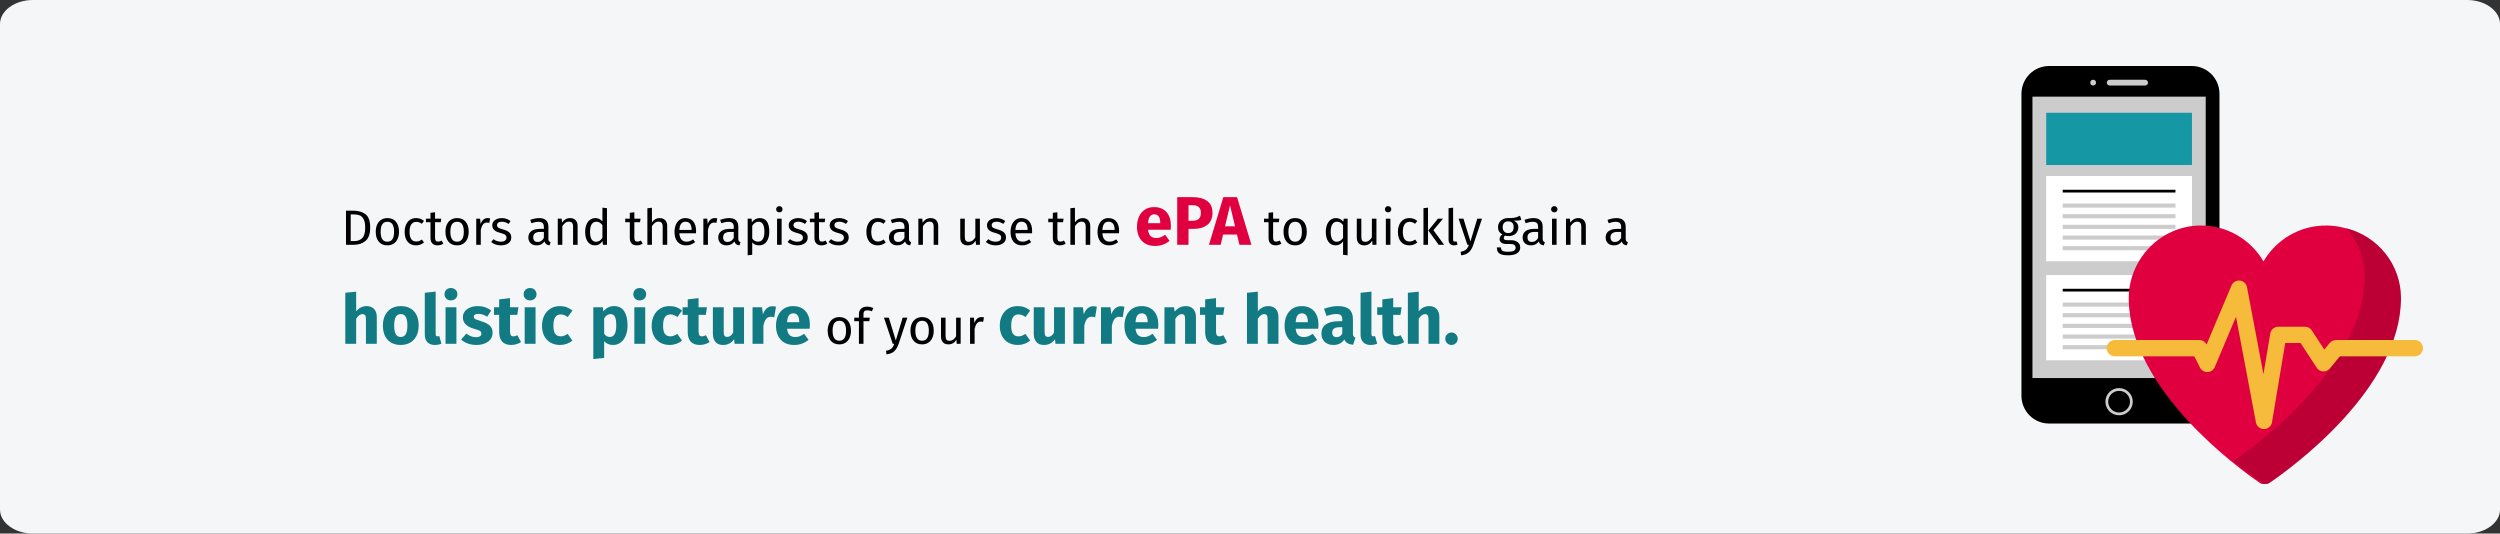 <?xml version="1.0" encoding="UTF-8"?>
<svg xmlns="http://www.w3.org/2000/svg" xmlns:xlink="http://www.w3.org/1999/xlink" width="909px" height="194px" viewBox="0 0 909 194" version="1.1">
  <rect x="0" y="0" width="909" height="194" fill="#333333" stroke="none"/>
  <title>ePa-definition-en</title>
  <g id="Page-1" stroke="none" stroke-width="1" fill="none" fill-rule="evenodd">
    <g id="vorlage" transform="translate(1, -17534)" fill-rule="nonzero">
      <g id="ePa-definition-en" transform="translate(-1, 17534)">
        <path d="M11.974,0 L897.026,0 C903.612,0 909,3.924 909,8.719 L909,185.281 C909,190.076 903.612,194 897.026,194 L11.974,194 C5.388,194 0,190.076 0,185.281 L0,8.719 C0,3.924 5.388,0 11.974,0 Z" id="path-1" fill="#F5F6F7"></path>
        <g id="tv" transform="translate(735, 24)">
          <path d="M61.967,130 L10.033,130 C4.499,129.986 0.013,125.487 0,119.937 L0,10.063 C0.013,4.513 4.499,0.014 10.033,0 L61.967,0 C67.501,0.014 71.987,4.513 72,10.063 L72,119.937 C71.983,125.487 67.504,129.983 61.967,130 Z" id="Path" fill="#000000"></path>
          <g id="Group" transform="translate(4, 5)" fill="#CCCCCC">
            <rect id="Rectangle" x="0" y="6.14" width="63" height="102.316"></rect>
            <path d="M40.949,2.094 L28.073,2.094 C27.493,2.09 27.024,1.625 27.021,1.049 L27.021,1.049 C27.024,0.472 27.493,0.007 28.073,0.003 L40.973,0.003 C41.553,0.007 42.021,0.472 42.025,1.049 L42.025,1.049 C42.021,1.629 41.55,2.097 40.966,2.094 C40.962,2.094 40.956,2.094 40.949,2.094 Z" id="Path"></path>
            <ellipse id="Oval" cx="22.065" cy="1.045" rx="1.052" ry="1.045"></ellipse>
            <path d="M31.502,122 C28.752,122 26.522,119.785 26.522,117.054 C26.522,114.323 28.752,112.107 31.502,112.107 C34.251,112.107 36.482,114.323 36.482,117.054 L36.482,117.054 C36.478,119.785 34.251,121.997 31.502,122 Z M31.502,113.119 C29.312,113.119 27.54,114.879 27.54,117.054 C27.54,119.228 29.312,120.988 31.502,120.988 C33.691,120.988 35.463,119.228 35.463,117.054 L35.463,117.054 C35.463,114.882 33.691,113.122 31.502,113.119 Z" id="Shape"></path>
          </g>
          <rect id="Rectangle" fill="#FFFFFF" x="9" y="76" width="53" height="31"></rect>
          <rect id="Rectangle" fill="#000000" x="15" y="81" width="41" height="1"></rect>
          <g id="Group" transform="translate(15, 86)" fill="#CCCCCC">
            <rect id="Rectangle" x="0" y="0" width="41" height="1.503"></rect>
            <rect id="Rectangle" x="0" y="3.865" width="41" height="1.503"></rect>
            <rect id="Rectangle" x="0" y="7.74" width="41" height="1.503"></rect>
            <rect id="Rectangle" x="0" y="11.618" width="41" height="1.503"></rect>
            <rect id="Rectangle" x="0" y="15.497" width="41" height="1.503"></rect>
          </g>
          <rect id="Rectangle" fill="#FFFFFF" x="9" y="40" width="53" height="31"></rect>
          <rect id="Rectangle" fill="#000000" x="15" y="45" width="41" height="1"></rect>
          <g id="Group" transform="translate(15, 50)" fill="#CCCCCC">
            <rect id="Rectangle" x="0" y="0" width="41" height="1.502"></rect>
            <rect id="Rectangle" x="0" y="3.869" width="41" height="1.502"></rect>
            <rect id="Rectangle" x="0" y="7.734" width="41" height="1.502"></rect>
            <rect id="Rectangle" x="0" y="11.633" width="41" height="1.502"></rect>
            <rect id="Rectangle" x="0" y="15.498" width="41" height="1.502"></rect>
          </g>
          <rect id="Rectangle" fill="#1598A4" x="9" y="17" width="53" height="19"></rect>
        </g>
        <g id="health-2" transform="translate(766, 82)">
          <path d="M105.992,27.189 C106.339,12.559 94.689,0.161 80.015,0.002 C70.191,-0.105 61.598,5.169 57,13.048 C52.401,5.169 43.809,-0.106 33.985,0.002 C19.311,0.161 7.661,12.559 8.008,27.189 C8.782,59.882 47.988,88.317 55.693,93.595 C56.481,94.135 57.519,94.135 58.307,93.595 C66.012,88.317 105.218,59.882 105.992,27.189 L105.992,27.189 Z" id="Path" fill="#E0003F"></path>
          <path d="M107,26.369 C107,59.39 66.997,88.271 59.188,93.595 C58.397,94.133 57.356,94.136 56.565,93.597 C54.641,92.286 50.758,89.541 46,85.655 C53.843,80.305 93.791,51.441 93.791,18.44 C93.791,11.737 91.254,5.622 87.076,1 C98.523,3.845 107,14.12 107,26.369 L107,26.369 Z" id="Path" fill="#BC0035"></path>
          <path d="M57.174,74 C55.747,74 54.522,72.987 54.257,71.587 L47.008,33.18 L39.295,51.463 C38.845,52.528 37.817,53.235 36.66,53.274 C35.501,53.313 34.428,52.677 33.908,51.645 L31.846,47.558 L2.968,47.558 C1.329,47.558 0,46.232 0,44.597 C0,42.961 1.329,41.636 2.968,41.636 L33.675,41.636 C34.791,41.636 35.812,42.26 36.319,43.251 L45.364,21.813 C45.872,20.608 47.112,19.878 48.413,20.017 C49.716,20.155 50.774,21.128 51.017,22.413 L56.993,54.084 L59.467,39.265 C59.704,37.837 60.942,36.79 62.394,36.79 L72.081,36.79 C73.085,36.79 74.021,37.296 74.568,38.134 L79.117,45.098 L81.078,42.717 C81.643,42.033 82.484,41.636 83.372,41.636 L112.033,41.636 C113.672,41.636 115,42.962 115,44.597 C115,46.232 113.672,47.558 112.033,47.558 L84.775,47.558 L81.134,51.976 C80.534,52.704 79.62,53.104 78.677,53.053 C77.732,53.001 76.87,52.503 76.354,51.713 L70.473,42.711 L64.909,42.711 L60.102,71.525 C59.866,72.941 58.645,73.984 57.206,73.999 C57.195,73.999 57.184,74 57.174,74 L57.174,74 Z" id="Path" fill="#F7BB3C"></path>
        </g>
        <g id="Doctors-and-therapis" transform="translate(125.55, 71.675)">
          <path d="M2.842,4.923 C4.714,4.923 6.217,5.358 7.351,6.228 C8.485,7.098 9.052,8.709 9.052,11.061 C9.052,13.353 8.485,14.97 7.351,15.912 C6.217,16.854 4.84,17.325 3.22,17.325 L0.25,17.325 L0.25,4.923 L2.842,4.923 Z M1.96,6.291 L1.96,15.975 L3.346,15.975 C4.498,15.975 5.434,15.621 6.154,14.913 C6.874,14.205 7.234,12.921 7.234,11.061 C7.234,9.753 7.048,8.748 6.676,8.046 C6.304,7.344 5.83,6.876 5.254,6.642 C4.678,6.408 4,6.291 3.22,6.291 L1.96,6.291 Z" id="Shape" fill="#000000"></path>
          <path d="M15.316,7.623 C16.648,7.623 17.683,8.067 18.421,8.955 C19.159,9.843 19.528,11.049 19.528,12.573 C19.528,13.557 19.36,14.424 19.024,15.174 C18.688,15.924 18.202,16.506 17.566,16.92 C16.93,17.334 16.174,17.541 15.298,17.541 C13.966,17.541 12.928,17.097 12.184,16.209 C11.44,15.321 11.068,14.115 11.068,12.591 C11.068,11.607 11.236,10.74 11.572,9.99 C11.908,9.24 12.394,8.658 13.03,8.244 C13.666,7.83 14.428,7.623 15.316,7.623 Z M15.316,8.955 C13.672,8.955 12.85,10.167 12.85,12.591 C12.85,15.003 13.666,16.209 15.298,16.209 C16.93,16.209 17.746,14.997 17.746,12.573 C17.746,10.161 16.936,8.955 15.316,8.955 Z" id="Shape" fill="#000000"></path>
          <path d="M25.72,7.623 C26.284,7.623 26.8,7.704 27.268,7.866 C27.736,8.028 28.186,8.289 28.618,8.649 L27.826,9.693 C27.49,9.453 27.163,9.276 26.845,9.162 C26.527,9.048 26.176,8.991 25.792,8.991 C25.024,8.991 24.427,9.297 24.001,9.909 C23.575,10.521 23.362,11.427 23.362,12.627 C23.362,13.827 23.572,14.712 23.992,15.282 C24.412,15.852 25.012,16.137 25.792,16.137 C26.164,16.137 26.506,16.08 26.818,15.966 C27.13,15.852 27.478,15.669 27.862,15.417 L28.618,16.497 C27.754,17.193 26.788,17.541 25.72,17.541 C24.436,17.541 23.425,17.109 22.687,16.245 C21.949,15.381 21.58,14.187 21.58,12.663 C21.58,11.655 21.748,10.773 22.084,10.017 C22.42,9.261 22.897,8.673 23.515,8.253 C24.133,7.833 24.868,7.623 25.72,7.623 Z" id="Path" fill="#000000"></path>
          <path d="M35.656,16.893 C35.032,17.325 34.324,17.541 33.532,17.541 C32.728,17.541 32.101,17.31 31.651,16.848 C31.201,16.386 30.976,15.717 30.976,14.841 L30.976,9.117 L29.32,9.117 L29.32,7.839 L30.976,7.839 L30.976,5.697 L32.632,5.499 L32.632,7.839 L34.882,7.839 L34.702,9.117 L32.632,9.117 L32.632,14.769 C32.632,15.261 32.719,15.618 32.893,15.84 C33.067,16.062 33.358,16.173 33.766,16.173 C34.138,16.173 34.558,16.047 35.026,15.795 L35.656,16.893 Z" id="Path" fill="#000000"></path>
          <path d="M40.66,7.623 C41.992,7.623 43.027,8.067 43.765,8.955 C44.503,9.843 44.872,11.049 44.872,12.573 C44.872,13.557 44.704,14.424 44.368,15.174 C44.032,15.924 43.546,16.506 42.91,16.92 C42.274,17.334 41.518,17.541 40.642,17.541 C39.31,17.541 38.272,17.097 37.528,16.209 C36.784,15.321 36.412,14.115 36.412,12.591 C36.412,11.607 36.58,10.74 36.916,9.99 C37.252,9.24 37.738,8.658 38.374,8.244 C39.01,7.83 39.772,7.623 40.66,7.623 Z M40.66,8.955 C39.016,8.955 38.194,10.167 38.194,12.591 C38.194,15.003 39.01,16.209 40.642,16.209 C42.274,16.209 43.09,14.997 43.09,12.573 C43.09,10.161 42.28,8.955 40.66,8.955 Z" id="Shape" fill="#000000"></path>
          <path d="M51.73,7.623 C52.066,7.623 52.378,7.659 52.666,7.731 L52.36,9.351 C52.072,9.279 51.796,9.243 51.532,9.243 C50.944,9.243 50.47,9.459 50.11,9.891 C49.75,10.323 49.468,10.995 49.264,11.907 L49.264,17.325 L47.608,17.325 L47.608,7.839 L49.03,7.839 L49.192,9.765 C49.444,9.057 49.786,8.523 50.218,8.163 C50.65,7.803 51.154,7.623 51.73,7.623 Z" id="Path" fill="#000000"></path>
          <path d="M56.86,7.623 C57.508,7.623 58.09,7.713 58.606,7.893 C59.122,8.073 59.614,8.343 60.082,8.703 L59.38,9.747 C58.948,9.471 58.537,9.267 58.147,9.135 C57.757,9.003 57.346,8.937 56.914,8.937 C56.374,8.937 55.948,9.048 55.636,9.27 C55.324,9.492 55.168,9.795 55.168,10.179 C55.168,10.563 55.315,10.863 55.609,11.079 C55.903,11.295 56.434,11.505 57.202,11.709 C58.258,11.973 59.047,12.333 59.569,12.789 C60.091,13.245 60.352,13.869 60.352,14.661 C60.352,15.597 59.989,16.311 59.263,16.803 C58.537,17.295 57.652,17.541 56.608,17.541 C55.168,17.541 53.974,17.127 53.026,16.299 L53.908,15.291 C54.712,15.903 55.6,16.209 56.572,16.209 C57.196,16.209 57.691,16.08 58.057,15.822 C58.423,15.564 58.606,15.213 58.606,14.769 C58.606,14.445 58.54,14.184 58.408,13.986 C58.276,13.788 58.048,13.614 57.724,13.464 C57.4,13.314 56.926,13.155 56.302,12.987 C55.294,12.723 54.565,12.369 54.115,11.925 C53.665,11.481 53.44,10.917 53.44,10.233 C53.44,9.741 53.587,9.294 53.881,8.892 C54.175,8.49 54.583,8.178 55.105,7.956 C55.627,7.734 56.212,7.623 56.86,7.623 Z" id="Path" fill="#000000"></path>
          <path d="M73.852,15.111 C73.852,15.495 73.918,15.78 74.05,15.966 C74.182,16.152 74.38,16.293 74.644,16.389 L74.266,17.541 C73.774,17.481 73.378,17.343 73.078,17.127 C72.778,16.911 72.556,16.575 72.412,16.119 C71.776,17.067 70.834,17.541 69.586,17.541 C68.65,17.541 67.912,17.277 67.372,16.749 C66.832,16.221 66.562,15.531 66.562,14.679 C66.562,13.671 66.925,12.897 67.651,12.357 C68.377,11.817 69.406,11.547 70.738,11.547 L72.196,11.547 L72.196,10.845 C72.196,10.173 72.034,9.693 71.71,9.405 C71.386,9.117 70.888,8.973 70.216,8.973 C69.52,8.973 68.668,9.141 67.66,9.477 L67.246,8.271 C68.422,7.839 69.514,7.623 70.522,7.623 C71.638,7.623 72.472,7.896 73.024,8.442 C73.576,8.988 73.852,9.765 73.852,10.773 L73.852,15.111 Z M69.964,16.299 C70.912,16.299 71.656,15.807 72.196,14.823 L72.196,12.645 L70.954,12.645 C69.202,12.645 68.326,13.293 68.326,14.589 C68.326,15.153 68.464,15.579 68.74,15.867 C69.016,16.155 69.424,16.299 69.964,16.299 Z" id="Shape" fill="#000000"></path>
          <path d="M81.718,7.623 C82.582,7.623 83.257,7.881 83.743,8.397 C84.229,8.913 84.472,9.621 84.472,10.521 L84.472,17.325 L82.816,17.325 L82.816,10.755 C82.816,10.083 82.69,9.609 82.438,9.333 C82.186,9.057 81.814,8.919 81.322,8.919 C80.818,8.919 80.374,9.063 79.99,9.351 C79.606,9.639 79.246,10.053 78.91,10.593 L78.91,17.325 L77.254,17.325 L77.254,7.839 L78.676,7.839 L78.82,9.243 C79.156,8.739 79.573,8.343 80.071,8.055 C80.569,7.767 81.118,7.623 81.718,7.623 Z" id="Path" fill="#000000"></path>
          <path d="M95.146,4.023 L95.146,17.325 L93.688,17.325 L93.526,16.011 C93.214,16.491 92.824,16.866 92.356,17.136 C91.888,17.406 91.366,17.541 90.79,17.541 C89.662,17.541 88.783,17.097 88.153,16.209 C87.523,15.321 87.208,14.127 87.208,12.627 C87.208,11.655 87.358,10.791 87.658,10.035 C87.958,9.279 88.39,8.688 88.954,8.262 C89.518,7.836 90.178,7.623 90.934,7.623 C91.906,7.623 92.758,8.013 93.49,8.793 L93.49,3.825 L95.146,4.023 Z M91.15,16.227 C91.654,16.227 92.086,16.11 92.446,15.876 C92.806,15.642 93.154,15.291 93.49,14.823 L93.49,10.179 C93.178,9.771 92.845,9.462 92.491,9.252 C92.137,9.042 91.738,8.937 91.294,8.937 C90.562,8.937 89.995,9.243 89.593,9.855 C89.191,10.467 88.99,11.379 88.99,12.591 C88.99,13.815 89.176,14.727 89.548,15.327 C89.92,15.927 90.454,16.227 91.15,16.227 Z" id="Shape" fill="#000000"></path>
          <path d="M108.124,16.893 C107.5,17.325 106.792,17.541 106,17.541 C105.196,17.541 104.569,17.31 104.119,16.848 C103.669,16.386 103.444,15.717 103.444,14.841 L103.444,9.117 L101.788,9.117 L101.788,7.839 L103.444,7.839 L103.444,5.697 L105.1,5.499 L105.1,7.839 L107.35,7.839 L107.17,9.117 L105.1,9.117 L105.1,14.769 C105.1,15.261 105.187,15.618 105.361,15.84 C105.535,16.062 105.826,16.173 106.234,16.173 C106.606,16.173 107.026,16.047 107.494,15.795 L108.124,16.893 Z" id="Path" fill="#000000"></path>
          <path d="M114.298,7.623 C115.162,7.623 115.837,7.881 116.323,8.397 C116.809,8.913 117.052,9.621 117.052,10.521 L117.052,17.325 L115.396,17.325 L115.396,10.755 C115.396,10.083 115.267,9.609 115.009,9.333 C114.751,9.057 114.376,8.919 113.884,8.919 C113.392,8.919 112.954,9.063 112.57,9.351 C112.186,9.639 111.826,10.047 111.49,10.575 L111.49,17.325 L109.834,17.325 L109.834,4.041 L111.49,3.861 L111.49,9.153 C112.234,8.133 113.17,7.623 114.298,7.623 Z" id="Path" fill="#000000"></path>
          <path d="M127.546,12.303 C127.546,12.579 127.534,12.861 127.51,13.149 L121.462,13.149 C121.534,14.193 121.798,14.961 122.254,15.453 C122.71,15.945 123.298,16.191 124.018,16.191 C124.474,16.191 124.894,16.125 125.278,15.993 C125.662,15.861 126.064,15.651 126.484,15.363 L127.204,16.353 C126.196,17.145 125.092,17.541 123.892,17.541 C122.572,17.541 121.543,17.109 120.805,16.245 C120.067,15.381 119.698,14.193 119.698,12.681 C119.698,11.697 119.857,10.824 120.175,10.062 C120.493,9.3 120.949,8.703 121.543,8.271 C122.137,7.839 122.836,7.623 123.64,7.623 C124.9,7.623 125.866,8.037 126.538,8.865 C127.21,9.693 127.546,10.839 127.546,12.303 Z M125.908,11.817 C125.908,10.881 125.722,10.167 125.35,9.675 C124.978,9.183 124.42,8.937 123.676,8.937 C122.32,8.937 121.582,9.933 121.462,11.925 L125.908,11.925 L125.908,11.817 Z" id="Shape" fill="#000000"></path>
          <path d="M134.314,7.623 C134.65,7.623 134.962,7.659 135.25,7.731 L134.944,9.351 C134.656,9.279 134.38,9.243 134.116,9.243 C133.528,9.243 133.054,9.459 132.694,9.891 C132.334,10.323 132.052,10.995 131.848,11.907 L131.848,17.325 L130.192,17.325 L130.192,7.839 L131.614,7.839 L131.776,9.765 C132.028,9.057 132.37,8.523 132.802,8.163 C133.234,7.803 133.738,7.623 134.314,7.623 Z" id="Path" fill="#000000"></path>
          <path d="M142.9,15.111 C142.9,15.495 142.966,15.78 143.098,15.966 C143.23,16.152 143.428,16.293 143.692,16.389 L143.314,17.541 C142.822,17.481 142.426,17.343 142.126,17.127 C141.826,16.911 141.604,16.575 141.46,16.119 C140.824,17.067 139.882,17.541 138.634,17.541 C137.698,17.541 136.96,17.277 136.42,16.749 C135.88,16.221 135.61,15.531 135.61,14.679 C135.61,13.671 135.973,12.897 136.699,12.357 C137.425,11.817 138.454,11.547 139.786,11.547 L141.244,11.547 L141.244,10.845 C141.244,10.173 141.082,9.693 140.758,9.405 C140.434,9.117 139.936,8.973 139.264,8.973 C138.568,8.973 137.716,9.141 136.708,9.477 L136.294,8.271 C137.47,7.839 138.562,7.623 139.57,7.623 C140.686,7.623 141.52,7.896 142.072,8.442 C142.624,8.988 142.9,9.765 142.9,10.773 L142.9,15.111 Z M139.012,16.299 C139.96,16.299 140.704,15.807 141.244,14.823 L141.244,12.645 L140.002,12.645 C138.25,12.645 137.374,13.293 137.374,14.589 C137.374,15.153 137.512,15.579 137.788,15.867 C138.064,16.155 138.472,16.299 139.012,16.299 Z" id="Shape" fill="#000000"></path>
          <path d="M150.658,7.623 C151.87,7.623 152.758,8.055 153.322,8.919 C153.886,9.783 154.168,11.001 154.168,12.573 C154.168,14.061 153.844,15.261 153.196,16.173 C152.548,17.085 151.63,17.541 150.442,17.541 C149.386,17.541 148.558,17.181 147.958,16.461 L147.958,20.961 L146.302,21.159 L146.302,7.839 L147.724,7.839 L147.85,9.117 C148.198,8.637 148.618,8.268 149.11,8.01 C149.602,7.752 150.118,7.623 150.658,7.623 Z M150.046,16.191 C151.606,16.191 152.386,14.985 152.386,12.573 C152.386,10.149 151.672,8.937 150.244,8.937 C149.776,8.937 149.35,9.075 148.966,9.351 C148.582,9.627 148.246,9.981 147.958,10.413 L147.958,15.039 C148.198,15.411 148.498,15.696 148.858,15.894 C149.218,16.092 149.614,16.191 150.046,16.191 Z" id="Shape" fill="#000000"></path>
          <path d="M158.65,7.839 L158.65,17.325 L156.994,17.325 L156.994,7.839 L158.65,7.839 Z M157.804,3.285 C158.152,3.285 158.434,3.393 158.65,3.609 C158.866,3.825 158.974,4.095 158.974,4.419 C158.974,4.743 158.866,5.01 158.65,5.22 C158.434,5.43 158.152,5.535 157.804,5.535 C157.468,5.535 157.192,5.43 156.976,5.22 C156.76,5.01 156.652,4.743 156.652,4.419 C156.652,4.095 156.76,3.825 156.976,3.609 C157.192,3.393 157.468,3.285 157.804,3.285 Z" id="Shape" fill="#000000"></path>
          <path d="M164.644,7.623 C165.292,7.623 165.874,7.713 166.39,7.893 C166.906,8.073 167.398,8.343 167.866,8.703 L167.164,9.747 C166.732,9.471 166.321,9.267 165.931,9.135 C165.541,9.003 165.13,8.937 164.698,8.937 C164.158,8.937 163.732,9.048 163.42,9.27 C163.108,9.492 162.952,9.795 162.952,10.179 C162.952,10.563 163.099,10.863 163.393,11.079 C163.687,11.295 164.218,11.505 164.986,11.709 C166.042,11.973 166.831,12.333 167.353,12.789 C167.875,13.245 168.136,13.869 168.136,14.661 C168.136,15.597 167.773,16.311 167.047,16.803 C166.321,17.295 165.436,17.541 164.392,17.541 C162.952,17.541 161.758,17.127 160.81,16.299 L161.692,15.291 C162.496,15.903 163.384,16.209 164.356,16.209 C164.98,16.209 165.475,16.08 165.841,15.822 C166.207,15.564 166.39,15.213 166.39,14.769 C166.39,14.445 166.324,14.184 166.192,13.986 C166.06,13.788 165.832,13.614 165.508,13.464 C165.184,13.314 164.71,13.155 164.086,12.987 C163.078,12.723 162.349,12.369 161.899,11.925 C161.449,11.481 161.224,10.917 161.224,10.233 C161.224,9.741 161.371,9.294 161.665,8.892 C161.959,8.49 162.367,8.178 162.889,7.956 C163.411,7.734 163.996,7.623 164.644,7.623 Z" id="Path" fill="#000000"></path>
          <path d="M175.264,16.893 C174.64,17.325 173.932,17.541 173.14,17.541 C172.336,17.541 171.709,17.31 171.259,16.848 C170.809,16.386 170.584,15.717 170.584,14.841 L170.584,9.117 L168.928,9.117 L168.928,7.839 L170.584,7.839 L170.584,5.697 L172.24,5.499 L172.24,7.839 L174.49,7.839 L174.31,9.117 L172.24,9.117 L172.24,14.769 C172.24,15.261 172.327,15.618 172.501,15.84 C172.675,16.062 172.966,16.173 173.374,16.173 C173.746,16.173 174.166,16.047 174.634,15.795 L175.264,16.893 Z" id="Path" fill="#000000"></path>
          <path d="M179.548,7.623 C180.196,7.623 180.778,7.713 181.294,7.893 C181.81,8.073 182.302,8.343 182.77,8.703 L182.068,9.747 C181.636,9.471 181.225,9.267 180.835,9.135 C180.445,9.003 180.034,8.937 179.602,8.937 C179.062,8.937 178.636,9.048 178.324,9.27 C178.012,9.492 177.856,9.795 177.856,10.179 C177.856,10.563 178.003,10.863 178.297,11.079 C178.591,11.295 179.122,11.505 179.89,11.709 C180.946,11.973 181.735,12.333 182.257,12.789 C182.779,13.245 183.04,13.869 183.04,14.661 C183.04,15.597 182.677,16.311 181.951,16.803 C181.225,17.295 180.34,17.541 179.296,17.541 C177.856,17.541 176.662,17.127 175.714,16.299 L176.596,15.291 C177.4,15.903 178.288,16.209 179.26,16.209 C179.884,16.209 180.379,16.08 180.745,15.822 C181.111,15.564 181.294,15.213 181.294,14.769 C181.294,14.445 181.228,14.184 181.096,13.986 C180.964,13.788 180.736,13.614 180.412,13.464 C180.088,13.314 179.614,13.155 178.99,12.987 C177.982,12.723 177.253,12.369 176.803,11.925 C176.353,11.481 176.128,10.917 176.128,10.233 C176.128,9.741 176.275,9.294 176.569,8.892 C176.863,8.49 177.271,8.178 177.793,7.956 C178.315,7.734 178.9,7.623 179.548,7.623 Z" id="Path" fill="#000000"></path>
          <path d="M193.606,7.623 C194.17,7.623 194.686,7.704 195.154,7.866 C195.622,8.028 196.072,8.289 196.504,8.649 L195.712,9.693 C195.376,9.453 195.049,9.276 194.731,9.162 C194.413,9.048 194.062,8.991 193.678,8.991 C192.91,8.991 192.313,9.297 191.887,9.909 C191.461,10.521 191.248,11.427 191.248,12.627 C191.248,13.827 191.458,14.712 191.878,15.282 C192.298,15.852 192.898,16.137 193.678,16.137 C194.05,16.137 194.392,16.08 194.704,15.966 C195.016,15.852 195.364,15.669 195.748,15.417 L196.504,16.497 C195.64,17.193 194.674,17.541 193.606,17.541 C192.322,17.541 191.311,17.109 190.573,16.245 C189.835,15.381 189.466,14.187 189.466,12.663 C189.466,11.655 189.634,10.773 189.97,10.017 C190.306,9.261 190.783,8.673 191.401,8.253 C192.019,7.833 192.754,7.623 193.606,7.623 Z" id="Path" fill="#000000"></path>
          <path d="M204.964,15.111 C204.964,15.495 205.03,15.78 205.162,15.966 C205.294,16.152 205.492,16.293 205.756,16.389 L205.378,17.541 C204.886,17.481 204.49,17.343 204.19,17.127 C203.89,16.911 203.668,16.575 203.524,16.119 C202.888,17.067 201.946,17.541 200.698,17.541 C199.762,17.541 199.024,17.277 198.484,16.749 C197.944,16.221 197.674,15.531 197.674,14.679 C197.674,13.671 198.037,12.897 198.763,12.357 C199.489,11.817 200.518,11.547 201.85,11.547 L203.308,11.547 L203.308,10.845 C203.308,10.173 203.146,9.693 202.822,9.405 C202.498,9.117 202,8.973 201.328,8.973 C200.632,8.973 199.78,9.141 198.772,9.477 L198.358,8.271 C199.534,7.839 200.626,7.623 201.634,7.623 C202.75,7.623 203.584,7.896 204.136,8.442 C204.688,8.988 204.964,9.765 204.964,10.773 L204.964,15.111 Z M201.076,16.299 C202.024,16.299 202.768,15.807 203.308,14.823 L203.308,12.645 L202.066,12.645 C200.314,12.645 199.438,13.293 199.438,14.589 C199.438,15.153 199.576,15.579 199.852,15.867 C200.128,16.155 200.536,16.299 201.076,16.299 Z" id="Shape" fill="#000000"></path>
          <path d="M212.83,7.623 C213.694,7.623 214.369,7.881 214.855,8.397 C215.341,8.913 215.584,9.621 215.584,10.521 L215.584,17.325 L213.928,17.325 L213.928,10.755 C213.928,10.083 213.802,9.609 213.55,9.333 C213.298,9.057 212.926,8.919 212.434,8.919 C211.93,8.919 211.486,9.063 211.102,9.351 C210.718,9.639 210.358,10.053 210.022,10.593 L210.022,17.325 L208.366,17.325 L208.366,7.839 L209.788,7.839 L209.932,9.243 C210.268,8.739 210.685,8.343 211.183,8.055 C211.681,7.767 212.23,7.623 212.83,7.623 Z" id="Path" fill="#000000"></path>
          <path d="M230.74,17.325 L229.318,17.325 L229.192,15.849 C228.832,16.437 228.418,16.866 227.95,17.136 C227.482,17.406 226.912,17.541 226.24,17.541 C225.412,17.541 224.764,17.289 224.296,16.785 C223.828,16.281 223.594,15.567 223.594,14.643 L223.594,7.839 L225.25,7.839 L225.25,14.463 C225.25,15.111 225.364,15.57 225.592,15.84 C225.82,16.11 226.192,16.245 226.708,16.245 C227.632,16.245 228.424,15.699 229.084,14.607 L229.084,7.839 L230.74,7.839 L230.74,17.325 Z" id="Path" fill="#000000"></path>
          <path d="M236.734,7.623 C237.382,7.623 237.964,7.713 238.48,7.893 C238.996,8.073 239.488,8.343 239.956,8.703 L239.254,9.747 C238.822,9.471 238.411,9.267 238.021,9.135 C237.631,9.003 237.22,8.937 236.788,8.937 C236.248,8.937 235.822,9.048 235.51,9.27 C235.198,9.492 235.042,9.795 235.042,10.179 C235.042,10.563 235.189,10.863 235.483,11.079 C235.777,11.295 236.308,11.505 237.076,11.709 C238.132,11.973 238.921,12.333 239.443,12.789 C239.965,13.245 240.226,13.869 240.226,14.661 C240.226,15.597 239.863,16.311 239.137,16.803 C238.411,17.295 237.526,17.541 236.482,17.541 C235.042,17.541 233.848,17.127 232.9,16.299 L233.782,15.291 C234.586,15.903 235.474,16.209 236.446,16.209 C237.07,16.209 237.565,16.08 237.931,15.822 C238.297,15.564 238.48,15.213 238.48,14.769 C238.48,14.445 238.414,14.184 238.282,13.986 C238.15,13.788 237.922,13.614 237.598,13.464 C237.274,13.314 236.8,13.155 236.176,12.987 C235.168,12.723 234.439,12.369 233.989,11.925 C233.539,11.481 233.314,10.917 233.314,10.233 C233.314,9.741 233.461,9.294 233.755,8.892 C234.049,8.49 234.457,8.178 234.979,7.956 C235.501,7.734 236.086,7.623 236.734,7.623 Z" id="Path" fill="#000000"></path>
          <path d="M249.73,12.303 C249.73,12.579 249.718,12.861 249.694,13.149 L243.646,13.149 C243.718,14.193 243.982,14.961 244.438,15.453 C244.894,15.945 245.482,16.191 246.202,16.191 C246.658,16.191 247.078,16.125 247.462,15.993 C247.846,15.861 248.248,15.651 248.668,15.363 L249.388,16.353 C248.38,17.145 247.276,17.541 246.076,17.541 C244.756,17.541 243.727,17.109 242.989,16.245 C242.251,15.381 241.882,14.193 241.882,12.681 C241.882,11.697 242.041,10.824 242.359,10.062 C242.677,9.3 243.133,8.703 243.727,8.271 C244.321,7.839 245.02,7.623 245.824,7.623 C247.084,7.623 248.05,8.037 248.722,8.865 C249.394,9.693 249.73,10.839 249.73,12.303 Z M248.092,11.817 C248.092,10.881 247.906,10.167 247.534,9.675 C247.162,9.183 246.604,8.937 245.86,8.937 C244.504,8.937 243.766,9.933 243.646,11.925 L248.092,11.925 L248.092,11.817 Z" id="Shape" fill="#000000"></path>
          <path d="M261.934,16.893 C261.31,17.325 260.602,17.541 259.81,17.541 C259.006,17.541 258.379,17.31 257.929,16.848 C257.479,16.386 257.254,15.717 257.254,14.841 L257.254,9.117 L255.598,9.117 L255.598,7.839 L257.254,7.839 L257.254,5.697 L258.91,5.499 L258.91,7.839 L261.16,7.839 L260.98,9.117 L258.91,9.117 L258.91,14.769 C258.91,15.261 258.997,15.618 259.171,15.84 C259.345,16.062 259.636,16.173 260.044,16.173 C260.416,16.173 260.836,16.047 261.304,15.795 L261.934,16.893 Z" id="Path" fill="#000000"></path>
          <path d="M268.108,7.623 C268.972,7.623 269.647,7.881 270.133,8.397 C270.619,8.913 270.862,9.621 270.862,10.521 L270.862,17.325 L269.206,17.325 L269.206,10.755 C269.206,10.083 269.077,9.609 268.819,9.333 C268.561,9.057 268.186,8.919 267.694,8.919 C267.202,8.919 266.764,9.063 266.38,9.351 C265.996,9.639 265.636,10.047 265.3,10.575 L265.3,17.325 L263.644,17.325 L263.644,4.041 L265.3,3.861 L265.3,9.153 C266.044,8.133 266.98,7.623 268.108,7.623 Z" id="Path" fill="#000000"></path>
          <path d="M281.356,12.303 C281.356,12.579 281.344,12.861 281.32,13.149 L275.272,13.149 C275.344,14.193 275.608,14.961 276.064,15.453 C276.52,15.945 277.108,16.191 277.828,16.191 C278.284,16.191 278.704,16.125 279.088,15.993 C279.472,15.861 279.874,15.651 280.294,15.363 L281.014,16.353 C280.006,17.145 278.902,17.541 277.702,17.541 C276.382,17.541 275.353,17.109 274.615,16.245 C273.877,15.381 273.508,14.193 273.508,12.681 C273.508,11.697 273.667,10.824 273.985,10.062 C274.303,9.3 274.759,8.703 275.353,8.271 C275.947,7.839 276.646,7.623 277.45,7.623 C278.71,7.623 279.676,8.037 280.348,8.865 C281.02,9.693 281.356,10.839 281.356,12.303 Z M279.718,11.817 C279.718,10.881 279.532,10.167 279.16,9.675 C278.788,9.183 278.23,8.937 277.486,8.937 C276.13,8.937 275.392,9.933 275.272,11.925 L279.718,11.925 L279.718,11.817 Z" id="Shape" fill="#000000"></path>
          <path d="M300.187,10.425 C300.187,10.975 300.162,11.45 300.112,11.85 L291.887,11.85 C292.02,12.967 292.337,13.75 292.837,14.2 C293.337,14.65 294.029,14.875 294.912,14.875 C295.445,14.875 295.962,14.779 296.462,14.588 C296.962,14.396 297.504,14.1 298.087,13.7 L299.712,15.9 C298.162,17.133 296.437,17.75 294.537,17.75 C292.387,17.75 290.737,17.117 289.587,15.85 C288.437,14.583 287.862,12.883 287.862,10.75 C287.862,9.4 288.104,8.188 288.587,7.112 C289.07,6.037 289.779,5.188 290.712,4.562 C291.645,3.938 292.762,3.625 294.062,3.625 C295.979,3.625 297.479,4.225 298.562,5.425 C299.645,6.625 300.187,8.292 300.187,10.425 Z M296.312,9.3 C296.279,7.267 295.562,6.25 294.162,6.25 C293.479,6.25 292.95,6.5 292.575,7 C292.2,7.5 291.97,8.325 291.887,9.475 L296.312,9.475 L296.312,9.3 Z" id="Shape" fill="#E0003F"></path>
          <path d="M308.087,0 C310.37,0 312.145,0.475 313.412,1.425 C314.679,2.375 315.312,3.783 315.312,5.65 C315.312,7.6 314.691,9.071 313.45,10.062 C312.208,11.054 310.545,11.55 308.462,11.55 L306.587,11.55 L306.587,17.325 L302.487,17.325 L302.487,0 L308.087,0 Z M308.112,8.6 C309.079,8.6 309.816,8.371 310.325,7.912 C310.833,7.454 311.087,6.7 311.087,5.65 C311.087,3.833 310.07,2.925 308.037,2.925 L306.587,2.925 L306.587,8.6 L308.112,8.6 Z" id="Shape" fill="#E0003F"></path>
          <path d="M325.112,17.325 L324.212,13.6 L319.162,13.6 L318.287,17.325 L314.037,17.325 L319.262,0 L324.237,0 L329.462,17.325 L325.112,17.325 Z M319.862,10.625 L323.512,10.625 L321.687,2.975 L319.862,10.625 Z" id="Shape" fill="#E0003F"></path>
          <path d="M340.38,16.893 C339.756,17.325 339.048,17.541 338.256,17.541 C337.452,17.541 336.825,17.31 336.375,16.848 C335.925,16.386 335.7,15.717 335.7,14.841 L335.7,9.117 L334.044,9.117 L334.044,7.839 L335.7,7.839 L335.7,5.697 L337.356,5.499 L337.356,7.839 L339.606,7.839 L339.426,9.117 L337.356,9.117 L337.356,14.769 C337.356,15.261 337.443,15.618 337.617,15.84 C337.791,16.062 338.082,16.173 338.49,16.173 C338.862,16.173 339.282,16.047 339.75,15.795 L340.38,16.893 Z" id="Path" fill="#000000"></path>
          <path d="M345.384,7.623 C346.716,7.623 347.751,8.067 348.489,8.955 C349.227,9.843 349.596,11.049 349.596,12.573 C349.596,13.557 349.428,14.424 349.092,15.174 C348.756,15.924 348.27,16.506 347.634,16.92 C346.998,17.334 346.242,17.541 345.366,17.541 C344.034,17.541 342.996,17.097 342.252,16.209 C341.508,15.321 341.136,14.115 341.136,12.591 C341.136,11.607 341.304,10.74 341.64,9.99 C341.976,9.24 342.462,8.658 343.098,8.244 C343.734,7.83 344.496,7.623 345.384,7.623 Z M345.384,8.955 C343.74,8.955 342.918,10.167 342.918,12.591 C342.918,15.003 343.734,16.209 345.366,16.209 C346.998,16.209 347.814,14.997 347.814,12.573 C347.814,10.161 347.004,8.955 345.384,8.955 Z" id="Shape" fill="#000000"></path>
          <path d="M364.446,7.839 L364.446,21.159 L362.79,20.961 L362.79,16.065 C362.478,16.533 362.091,16.896 361.629,17.154 C361.167,17.412 360.654,17.541 360.09,17.541 C358.962,17.541 358.083,17.097 357.453,16.209 C356.823,15.321 356.508,14.127 356.508,12.627 C356.508,11.655 356.658,10.791 356.958,10.035 C357.258,9.279 357.69,8.688 358.254,8.262 C358.818,7.836 359.478,7.623 360.234,7.623 C361.242,7.623 362.13,8.049 362.898,8.901 L363.024,7.839 L364.446,7.839 Z M360.45,16.227 C360.954,16.227 361.386,16.11 361.746,15.876 C362.106,15.642 362.454,15.291 362.79,14.823 L362.79,10.179 C362.478,9.771 362.145,9.462 361.791,9.252 C361.437,9.042 361.038,8.937 360.594,8.937 C359.862,8.937 359.295,9.243 358.893,9.855 C358.491,10.467 358.29,11.379 358.29,12.591 C358.29,13.815 358.476,14.727 358.848,15.327 C359.22,15.927 359.754,16.227 360.45,16.227 Z" id="Shape" fill="#000000"></path>
          <path d="M374.922,17.325 L373.5,17.325 L373.374,15.849 C373.014,16.437 372.6,16.866 372.132,17.136 C371.664,17.406 371.094,17.541 370.422,17.541 C369.594,17.541 368.946,17.289 368.478,16.785 C368.01,16.281 367.776,15.567 367.776,14.643 L367.776,7.839 L369.432,7.839 L369.432,14.463 C369.432,15.111 369.546,15.57 369.774,15.84 C370.002,16.11 370.374,16.245 370.89,16.245 C371.814,16.245 372.606,15.699 373.266,14.607 L373.266,7.839 L374.922,7.839 L374.922,17.325 Z" id="Path" fill="#000000"></path>
          <path d="M379.998,7.839 L379.998,17.325 L378.342,17.325 L378.342,7.839 L379.998,7.839 Z M379.152,3.285 C379.5,3.285 379.782,3.393 379.998,3.609 C380.214,3.825 380.322,4.095 380.322,4.419 C380.322,4.743 380.214,5.01 379.998,5.22 C379.782,5.43 379.5,5.535 379.152,5.535 C378.816,5.535 378.54,5.43 378.324,5.22 C378.108,5.01 378,4.743 378,4.419 C378,4.095 378.108,3.825 378.324,3.609 C378.54,3.393 378.816,3.285 379.152,3.285 Z" id="Shape" fill="#000000"></path>
          <path d="M386.874,7.623 C387.438,7.623 387.954,7.704 388.422,7.866 C388.89,8.028 389.34,8.289 389.772,8.649 L388.98,9.693 C388.644,9.453 388.317,9.276 387.999,9.162 C387.681,9.048 387.33,8.991 386.946,8.991 C386.178,8.991 385.581,9.297 385.155,9.909 C384.729,10.521 384.516,11.427 384.516,12.627 C384.516,13.827 384.726,14.712 385.146,15.282 C385.566,15.852 386.166,16.137 386.946,16.137 C387.318,16.137 387.66,16.08 387.972,15.966 C388.284,15.852 388.632,15.669 389.016,15.417 L389.772,16.497 C388.908,17.193 387.942,17.541 386.874,17.541 C385.59,17.541 384.579,17.109 383.841,16.245 C383.103,15.381 382.734,14.187 382.734,12.663 C382.734,11.655 382.902,10.773 383.238,10.017 C383.574,9.261 384.051,8.673 384.669,8.253 C385.287,7.833 386.022,7.623 386.874,7.623 Z" id="Path" fill="#000000"></path>
          <path d="M393.678,3.825 L393.678,17.325 L392.022,17.325 L392.022,4.023 L393.678,3.825 Z M399.132,7.839 L395.64,12.033 L399.528,17.325 L397.548,17.325 L393.786,12.141 L397.278,7.839 L399.132,7.839 Z" id="Shape" fill="#000000"></path>
          <path d="M403.128,17.541 C402.516,17.541 402.033,17.358 401.679,16.992 C401.325,16.626 401.148,16.113 401.148,15.453 L401.148,4.023 L402.804,3.825 L402.804,15.417 C402.804,15.681 402.849,15.873 402.939,15.993 C403.029,16.113 403.182,16.173 403.398,16.173 C403.626,16.173 403.83,16.137 404.01,16.065 L404.442,17.217 C404.046,17.433 403.608,17.541 403.128,17.541 Z" id="Path" fill="#000000"></path>
          <path d="M410.13,17.379 C409.758,18.483 409.239,19.356 408.573,19.998 C407.907,20.64 406.956,21.027 405.72,21.159 L405.54,19.863 C406.164,19.755 406.662,19.599 407.034,19.395 C407.406,19.191 407.703,18.93 407.925,18.612 C408.147,18.294 408.354,17.865 408.546,17.325 L407.988,17.325 L404.802,7.839 L406.566,7.839 L409.104,16.119 L411.588,7.839 L413.298,7.839 L410.13,17.379 Z" id="Path" fill="#000000"></path>
          <path d="M427.608,8.271 C427.248,8.391 426.852,8.469 426.42,8.505 C425.988,8.541 425.46,8.559 424.836,8.559 C425.952,9.063 426.51,9.861 426.51,10.953 C426.51,11.901 426.186,12.675 425.538,13.275 C424.89,13.875 424.008,14.175 422.892,14.175 C422.46,14.175 422.058,14.115 421.686,13.995 C421.542,14.091 421.428,14.22 421.344,14.382 C421.26,14.544 421.218,14.709 421.218,14.877 C421.218,15.393 421.632,15.651 422.46,15.651 L423.972,15.651 C424.608,15.651 425.172,15.765 425.664,15.993 C426.156,16.221 426.537,16.533 426.807,16.929 C427.077,17.325 427.212,17.775 427.212,18.279 C427.212,19.203 426.834,19.914 426.078,20.412 C425.322,20.91 424.218,21.159 422.766,21.159 C421.746,21.159 420.939,21.054 420.345,20.844 C419.751,20.634 419.328,20.319 419.076,19.899 C418.824,19.479 418.698,18.939 418.698,18.279 L420.192,18.279 C420.192,18.663 420.264,18.966 420.408,19.188 C420.552,19.41 420.81,19.578 421.182,19.692 C421.554,19.806 422.082,19.863 422.766,19.863 C423.762,19.863 424.473,19.74 424.899,19.494 C425.325,19.248 425.538,18.879 425.538,18.387 C425.538,17.943 425.37,17.607 425.034,17.379 C424.698,17.151 424.23,17.037 423.63,17.037 L422.136,17.037 C421.332,17.037 420.723,16.866 420.309,16.524 C419.895,16.182 419.688,15.753 419.688,15.237 C419.688,14.925 419.778,14.625 419.958,14.337 C420.138,14.049 420.396,13.791 420.732,13.563 C420.18,13.275 419.775,12.918 419.517,12.492 C419.259,12.066 419.13,11.547 419.13,10.935 C419.13,10.299 419.289,9.729 419.607,9.225 C419.925,8.721 420.363,8.328 420.921,8.046 C421.479,7.764 422.1,7.623 422.784,7.623 C423.528,7.635 424.152,7.608 424.656,7.542 C425.16,7.476 425.577,7.386 425.907,7.272 C426.237,7.158 426.642,6.993 427.122,6.777 L427.608,8.271 Z M422.784,8.811 C422.16,8.811 421.677,9.006 421.335,9.396 C420.993,9.786 420.822,10.299 420.822,10.935 C420.822,11.583 420.996,12.102 421.344,12.492 C421.692,12.882 422.184,13.077 422.82,13.077 C423.468,13.077 423.963,12.888 424.305,12.51 C424.647,12.132 424.818,11.601 424.818,10.917 C424.818,9.513 424.14,8.811 422.784,8.811 Z" id="Shape" fill="#000000"></path>
          <path d="M435.366,15.111 C435.366,15.495 435.432,15.78 435.564,15.966 C435.696,16.152 435.894,16.293 436.158,16.389 L435.78,17.541 C435.288,17.481 434.892,17.343 434.592,17.127 C434.292,16.911 434.07,16.575 433.926,16.119 C433.29,17.067 432.348,17.541 431.1,17.541 C430.164,17.541 429.426,17.277 428.886,16.749 C428.346,16.221 428.076,15.531 428.076,14.679 C428.076,13.671 428.439,12.897 429.165,12.357 C429.891,11.817 430.92,11.547 432.252,11.547 L433.71,11.547 L433.71,10.845 C433.71,10.173 433.548,9.693 433.224,9.405 C432.9,9.117 432.402,8.973 431.73,8.973 C431.034,8.973 430.182,9.141 429.174,9.477 L428.76,8.271 C429.936,7.839 431.028,7.623 432.036,7.623 C433.152,7.623 433.986,7.896 434.538,8.442 C435.09,8.988 435.366,9.765 435.366,10.773 L435.366,15.111 Z M431.478,16.299 C432.426,16.299 433.17,15.807 433.71,14.823 L433.71,12.645 L432.468,12.645 C430.716,12.645 429.84,13.293 429.84,14.589 C429.84,15.153 429.978,15.579 430.254,15.867 C430.53,16.155 430.938,16.299 431.478,16.299 Z" id="Shape" fill="#000000"></path>
          <path d="M440.424,7.839 L440.424,17.325 L438.768,17.325 L438.768,7.839 L440.424,7.839 Z M439.578,3.285 C439.926,3.285 440.208,3.393 440.424,3.609 C440.64,3.825 440.748,4.095 440.748,4.419 C440.748,4.743 440.64,5.01 440.424,5.22 C440.208,5.43 439.926,5.535 439.578,5.535 C439.242,5.535 438.966,5.43 438.75,5.22 C438.534,5.01 438.426,4.743 438.426,4.419 C438.426,4.095 438.534,3.825 438.75,3.609 C438.966,3.393 439.242,3.285 439.578,3.285 Z" id="Shape" fill="#000000"></path>
          <path d="M448.308,7.623 C449.172,7.623 449.847,7.881 450.333,8.397 C450.819,8.913 451.062,9.621 451.062,10.521 L451.062,17.325 L449.406,17.325 L449.406,10.755 C449.406,10.083 449.28,9.609 449.028,9.333 C448.776,9.057 448.404,8.919 447.912,8.919 C447.408,8.919 446.964,9.063 446.58,9.351 C446.196,9.639 445.836,10.053 445.5,10.593 L445.5,17.325 L443.844,17.325 L443.844,7.839 L445.266,7.839 L445.41,9.243 C445.746,8.739 446.163,8.343 446.661,8.055 C447.159,7.767 447.708,7.623 448.308,7.623 Z" id="Path" fill="#000000"></path>
          <path d="M465.552,15.111 C465.552,15.495 465.618,15.78 465.75,15.966 C465.882,16.152 466.08,16.293 466.344,16.389 L465.966,17.541 C465.474,17.481 465.078,17.343 464.778,17.127 C464.478,16.911 464.256,16.575 464.112,16.119 C463.476,17.067 462.534,17.541 461.286,17.541 C460.35,17.541 459.612,17.277 459.072,16.749 C458.532,16.221 458.262,15.531 458.262,14.679 C458.262,13.671 458.625,12.897 459.351,12.357 C460.077,11.817 461.106,11.547 462.438,11.547 L463.896,11.547 L463.896,10.845 C463.896,10.173 463.734,9.693 463.41,9.405 C463.086,9.117 462.588,8.973 461.916,8.973 C461.22,8.973 460.368,9.141 459.36,9.477 L458.946,8.271 C460.122,7.839 461.214,7.623 462.222,7.623 C463.338,7.623 464.172,7.896 464.724,8.442 C465.276,8.988 465.552,9.765 465.552,10.773 L465.552,15.111 Z M461.664,16.299 C462.612,16.299 463.356,15.807 463.896,14.823 L463.896,12.645 L462.654,12.645 C460.902,12.645 460.026,13.293 460.026,14.589 C460.026,15.153 460.164,15.579 460.44,15.867 C460.716,16.155 461.124,16.299 461.664,16.299 Z" id="Shape" fill="#000000"></path>
          <path d="M7.775,39.625 C8.925,39.625 9.825,39.975 10.475,40.675 C11.125,41.375 11.45,42.358 11.45,43.625 L11.45,53.325 L7.5,53.325 L7.5,44.3 C7.5,43.633 7.392,43.171 7.175,42.913 C6.958,42.654 6.65,42.525 6.25,42.525 C5.45,42.525 4.683,43.092 3.95,44.225 L3.95,53.325 L2.84217094e-14,53.325 L2.84217094e-14,34.775 L3.95,34.375 L3.95,41.475 C4.5,40.858 5.083,40.396 5.7,40.087 C6.317,39.779 7.008,39.625 7.775,39.625 Z" id="Path" fill="#117A83"></path>
          <path d="M20.175,39.625 C22.208,39.625 23.8,40.246 24.95,41.487 C26.1,42.729 26.675,44.467 26.675,46.7 C26.675,48.117 26.413,49.354 25.887,50.413 C25.363,51.471 24.613,52.292 23.637,52.875 C22.663,53.458 21.508,53.75 20.175,53.75 C18.158,53.75 16.571,53.129 15.412,51.888 C14.254,50.646 13.675,48.908 13.675,46.675 C13.675,45.258 13.938,44.021 14.463,42.962 C14.988,41.904 15.738,41.083 16.712,40.5 C17.688,39.917 18.842,39.625 20.175,39.625 Z M20.175,42.525 C19.375,42.525 18.775,42.862 18.375,43.538 C17.975,44.212 17.775,45.258 17.775,46.675 C17.775,48.125 17.971,49.183 18.363,49.85 C18.754,50.517 19.358,50.85 20.175,50.85 C20.975,50.85 21.575,50.513 21.975,49.837 C22.375,49.163 22.575,48.117 22.575,46.7 C22.575,45.25 22.379,44.192 21.988,43.525 C21.596,42.858 20.992,42.525 20.175,42.525 Z" id="Shape" fill="#117A83"></path>
          <path d="M32.55,53.75 C31.4,53.75 30.504,53.421 29.863,52.763 C29.221,52.104 28.9,51.167 28.9,49.95 L28.9,34.775 L32.85,34.35 L32.85,49.8 C32.85,50.35 33.075,50.625 33.525,50.625 C33.758,50.625 33.975,50.583 34.175,50.5 L34.95,53.3 C34.233,53.6 33.433,53.75 32.55,53.75 Z" id="Path" fill="#117A83"></path>
          <path d="M40.4,40.05 L40.4,53.325 L36.45,53.325 L36.45,40.05 L40.4,40.05 Z M38.4,33.05 C39.083,33.05 39.646,33.263 40.087,33.688 C40.529,34.112 40.75,34.65 40.75,35.3 C40.75,35.95 40.529,36.487 40.087,36.913 C39.646,37.337 39.083,37.55 38.4,37.55 C37.717,37.55 37.158,37.337 36.725,36.913 C36.292,36.487 36.075,35.95 36.075,35.3 C36.075,34.65 36.292,34.112 36.725,33.688 C37.158,33.263 37.717,33.05 38.4,33.05 Z" id="Shape" fill="#117A83"></path>
          <path d="M48.175,39.625 C49.125,39.625 50.017,39.767 50.85,40.05 C51.683,40.333 52.417,40.733 53.05,41.25 L51.6,43.475 C50.517,42.792 49.425,42.45 48.325,42.45 C47.808,42.45 47.413,42.538 47.138,42.712 C46.862,42.888 46.725,43.133 46.725,43.45 C46.725,43.7 46.788,43.904 46.913,44.062 C47.038,44.221 47.292,44.383 47.675,44.55 C48.058,44.717 48.65,44.917 49.45,45.15 C50.833,45.55 51.862,46.071 52.538,46.712 C53.212,47.354 53.55,48.242 53.55,49.375 C53.55,50.275 53.292,51.054 52.775,51.712 C52.258,52.371 51.55,52.875 50.65,53.225 C49.75,53.575 48.75,53.75 47.65,53.75 C46.533,53.75 45.496,53.575 44.538,53.225 C43.579,52.875 42.767,52.392 42.1,51.775 L44.025,49.625 C45.142,50.492 46.317,50.925 47.55,50.925 C48.15,50.925 48.621,50.817 48.962,50.6 C49.304,50.383 49.475,50.075 49.475,49.675 C49.475,49.358 49.408,49.108 49.275,48.925 C49.142,48.742 48.883,48.571 48.5,48.413 C48.117,48.254 47.508,48.058 46.675,47.825 C45.358,47.442 44.375,46.908 43.725,46.225 C43.075,45.542 42.75,44.692 42.75,43.675 C42.75,42.908 42.971,42.221 43.413,41.612 C43.854,41.004 44.487,40.521 45.312,40.163 C46.138,39.804 47.092,39.625 48.175,39.625 Z" id="Path" fill="#117A83"></path>
          <path d="M63.9,52.7 C63.417,53.033 62.854,53.292 62.212,53.475 C61.571,53.658 60.933,53.75 60.3,53.75 C57.4,53.733 55.95,52.133 55.95,48.95 L55.95,42.8 L54.075,42.8 L54.075,40.05 L55.95,40.05 L55.95,37.175 L59.9,36.725 L59.9,40.05 L62.95,40.05 L62.525,42.8 L59.9,42.8 L59.9,48.9 C59.9,49.517 60,49.958 60.2,50.225 C60.4,50.492 60.717,50.625 61.15,50.625 C61.6,50.625 62.075,50.483 62.575,50.2 L63.9,52.7 Z" id="Path" fill="#117A83"></path>
          <path d="M69.175,40.05 L69.175,53.325 L65.225,53.325 L65.225,40.05 L69.175,40.05 Z M67.175,33.05 C67.858,33.05 68.421,33.263 68.862,33.688 C69.304,34.112 69.525,34.65 69.525,35.3 C69.525,35.95 69.304,36.487 68.862,36.913 C68.421,37.337 67.858,37.55 67.175,37.55 C66.492,37.55 65.933,37.337 65.5,36.913 C65.067,36.487 64.85,35.95 64.85,35.3 C64.85,34.65 65.067,34.112 65.5,33.688 C65.933,33.263 66.492,33.05 67.175,33.05 Z" id="Shape" fill="#117A83"></path>
          <path d="M78.025,39.625 C78.942,39.625 79.767,39.758 80.5,40.025 C81.233,40.292 81.925,40.7 82.575,41.25 L80.875,43.6 C80.042,42.967 79.2,42.65 78.35,42.65 C77.467,42.65 76.8,42.975 76.35,43.625 C75.9,44.275 75.675,45.325 75.675,46.775 C75.675,48.175 75.9,49.167 76.35,49.75 C76.8,50.333 77.45,50.625 78.3,50.625 C78.75,50.625 79.158,50.554 79.525,50.413 C79.892,50.271 80.333,50.042 80.85,49.725 L82.575,52.175 C81.258,53.225 79.767,53.75 78.1,53.75 C76.75,53.75 75.583,53.462 74.6,52.888 C73.617,52.312 72.858,51.504 72.325,50.462 C71.792,49.421 71.525,48.2 71.525,46.8 C71.525,45.4 71.792,44.158 72.325,43.075 C72.858,41.992 73.617,41.146 74.6,40.538 C75.583,39.929 76.725,39.625 78.025,39.625 Z" id="Path" fill="#117A83"></path>
          <path d="M97.675,39.625 C99.342,39.625 100.583,40.242 101.4,41.475 C102.217,42.708 102.625,44.433 102.625,46.65 C102.625,48.017 102.412,49.237 101.987,50.312 C101.562,51.388 100.95,52.229 100.15,52.837 C99.35,53.446 98.417,53.75 97.35,53.75 C96.017,53.75 94.942,53.292 94.125,52.375 L94.125,58.45 L90.175,58.875 L90.175,40.05 L93.65,40.05 L93.85,41.525 C94.367,40.875 94.958,40.396 95.625,40.087 C96.292,39.779 96.975,39.625 97.675,39.625 Z M96.15,50.85 C97.733,50.85 98.525,49.467 98.525,46.7 C98.525,45.133 98.35,44.046 98,43.438 C97.65,42.829 97.125,42.525 96.425,42.525 C95.975,42.525 95.554,42.658 95.162,42.925 C94.771,43.192 94.425,43.575 94.125,44.075 L94.125,49.675 C94.658,50.458 95.333,50.85 96.15,50.85 Z" id="Shape" fill="#117A83"></path>
          <path d="M109.05,40.05 L109.05,53.325 L105.1,53.325 L105.1,40.05 L109.05,40.05 Z M107.05,33.05 C107.733,33.05 108.296,33.263 108.737,33.688 C109.179,34.112 109.4,34.65 109.4,35.3 C109.4,35.95 109.179,36.487 108.737,36.913 C108.296,37.337 107.733,37.55 107.05,37.55 C106.367,37.55 105.808,37.337 105.375,36.913 C104.942,36.487 104.725,35.95 104.725,35.3 C104.725,34.65 104.942,34.112 105.375,33.688 C105.808,33.263 106.367,33.05 107.05,33.05 Z" id="Shape" fill="#117A83"></path>
          <path d="M117.9,39.625 C118.817,39.625 119.642,39.758 120.375,40.025 C121.108,40.292 121.8,40.7 122.45,41.25 L120.75,43.6 C119.917,42.967 119.075,42.65 118.225,42.65 C117.342,42.65 116.675,42.975 116.225,43.625 C115.775,44.275 115.55,45.325 115.55,46.775 C115.55,48.175 115.775,49.167 116.225,49.75 C116.675,50.333 117.325,50.625 118.175,50.625 C118.625,50.625 119.033,50.554 119.4,50.413 C119.767,50.271 120.208,50.042 120.725,49.725 L122.45,52.175 C121.133,53.225 119.642,53.75 117.975,53.75 C116.625,53.75 115.458,53.462 114.475,52.888 C113.492,52.312 112.733,51.504 112.2,50.462 C111.667,49.421 111.4,48.2 111.4,46.8 C111.4,45.4 111.667,44.158 112.2,43.075 C112.733,41.992 113.492,41.146 114.475,40.538 C115.458,39.929 116.6,39.625 117.9,39.625 Z" id="Path" fill="#117A83"></path>
          <path d="M132.45,52.7 C131.967,53.033 131.404,53.292 130.762,53.475 C130.121,53.658 129.483,53.75 128.85,53.75 C125.95,53.733 124.5,52.133 124.5,48.95 L124.5,42.8 L122.625,42.8 L122.625,40.05 L124.5,40.05 L124.5,37.175 L128.45,36.725 L128.45,40.05 L131.5,40.05 L131.075,42.8 L128.45,42.8 L128.45,48.9 C128.45,49.517 128.55,49.958 128.75,50.225 C128.95,50.492 129.267,50.625 129.7,50.625 C130.15,50.625 130.625,50.483 131.125,50.2 L132.45,52.7 Z" id="Path" fill="#117A83"></path>
          <path d="M144.975,53.325 L141.55,53.325 L141.375,51.65 C140.408,53.05 139.067,53.75 137.35,53.75 C136.133,53.75 135.213,53.383 134.588,52.65 C133.963,51.917 133.65,50.892 133.65,49.575 L133.65,40.05 L137.6,40.05 L137.6,49.075 C137.6,49.725 137.704,50.179 137.912,50.438 C138.121,50.696 138.442,50.825 138.875,50.825 C139.708,50.825 140.425,50.308 141.025,49.275 L141.025,40.05 L144.975,40.05 L144.975,53.325 Z" id="Path" fill="#117A83"></path>
          <path d="M155.275,39.675 C155.758,39.675 156.2,39.733 156.6,39.85 L155.975,43.675 C155.475,43.558 155.075,43.5 154.775,43.5 C153.992,43.5 153.396,43.771 152.988,44.312 C152.579,44.854 152.258,45.667 152.025,46.75 L152.025,53.325 L148.075,53.325 L148.075,40.05 L151.525,40.05 L151.85,42.625 C152.15,41.708 152.604,40.987 153.213,40.462 C153.821,39.938 154.508,39.675 155.275,39.675 Z" id="Path" fill="#117A83"></path>
          <path d="M168.925,46.425 C168.925,46.975 168.9,47.45 168.85,47.85 L160.625,47.85 C160.758,48.967 161.075,49.75 161.575,50.2 C162.075,50.65 162.767,50.875 163.65,50.875 C164.183,50.875 164.7,50.779 165.2,50.587 C165.7,50.396 166.242,50.1 166.825,49.7 L168.45,51.9 C166.9,53.133 165.175,53.75 163.275,53.75 C161.125,53.75 159.475,53.117 158.325,51.85 C157.175,50.583 156.6,48.883 156.6,46.75 C156.6,45.4 156.842,44.188 157.325,43.112 C157.808,42.038 158.517,41.188 159.45,40.562 C160.383,39.938 161.5,39.625 162.8,39.625 C164.717,39.625 166.217,40.225 167.3,41.425 C168.383,42.625 168.925,44.292 168.925,46.425 Z M165.05,45.3 C165.017,43.267 164.3,42.25 162.9,42.25 C162.217,42.25 161.688,42.5 161.312,43 C160.938,43.5 160.708,44.325 160.625,45.475 L165.05,45.475 L165.05,45.3 Z" id="Shape" fill="#117A83"></path>
          <path d="M179.644,43.623 C180.976,43.623 182.011,44.067 182.749,44.955 C183.487,45.843 183.856,47.049 183.856,48.573 C183.856,49.557 183.688,50.424 183.352,51.174 C183.016,51.924 182.53,52.506 181.894,52.92 C181.258,53.334 180.502,53.541 179.626,53.541 C178.294,53.541 177.256,53.097 176.512,52.209 C175.768,51.321 175.396,50.115 175.396,48.591 C175.396,47.607 175.564,46.74 175.9,45.99 C176.236,45.24 176.722,44.658 177.358,44.244 C177.994,43.83 178.756,43.623 179.644,43.623 Z M179.644,44.955 C178,44.955 177.178,46.167 177.178,48.591 C177.178,51.003 177.994,52.209 179.626,52.209 C181.258,52.209 182.074,50.997 182.074,48.573 C182.074,46.161 181.264,44.955 179.644,44.955 Z" id="Shape" fill="#000000"></path>
          <path d="M189.814,41.157 C189.31,41.157 188.95,41.268 188.734,41.49 C188.518,41.712 188.41,42.057 188.41,42.525 L188.41,43.839 L190.714,43.839 L190.534,45.117 L188.41,45.117 L188.41,53.325 L186.754,53.325 L186.754,45.117 L185.062,45.117 L185.062,43.839 L186.754,43.839 L186.754,42.543 C186.754,41.727 187.015,41.07 187.537,40.572 C188.059,40.074 188.788,39.825 189.724,39.825 C190.156,39.825 190.543,39.864 190.885,39.942 C191.227,40.02 191.596,40.143 191.992,40.311 L191.47,41.517 C190.93,41.277 190.378,41.157 189.814,41.157 Z" id="Path" fill="#000000"></path>
          <path d="M201.19,53.379 C200.818,54.483 200.299,55.356 199.633,55.998 C198.967,56.64 198.016,57.027 196.78,57.159 L196.6,55.863 C197.224,55.755 197.722,55.599 198.094,55.395 C198.466,55.191 198.763,54.93 198.985,54.612 C199.207,54.294 199.414,53.865 199.606,53.325 L199.048,53.325 L195.862,43.839 L197.626,43.839 L200.164,52.119 L202.648,43.839 L204.358,43.839 L201.19,53.379 Z" id="Path" fill="#000000"></path>
          <path d="M209.74,43.623 C211.072,43.623 212.107,44.067 212.845,44.955 C213.583,45.843 213.952,47.049 213.952,48.573 C213.952,49.557 213.784,50.424 213.448,51.174 C213.112,51.924 212.626,52.506 211.99,52.92 C211.354,53.334 210.598,53.541 209.722,53.541 C208.39,53.541 207.352,53.097 206.608,52.209 C205.864,51.321 205.492,50.115 205.492,48.591 C205.492,47.607 205.66,46.74 205.996,45.99 C206.332,45.24 206.818,44.658 207.454,44.244 C208.09,43.83 208.852,43.623 209.74,43.623 Z M209.74,44.955 C208.096,44.955 207.274,46.167 207.274,48.591 C207.274,51.003 208.09,52.209 209.722,52.209 C211.354,52.209 212.17,50.997 212.17,48.573 C212.17,46.161 211.36,44.955 209.74,44.955 Z" id="Shape" fill="#000000"></path>
          <path d="M223.744,53.325 L222.322,53.325 L222.196,51.849 C221.836,52.437 221.422,52.866 220.954,53.136 C220.486,53.406 219.916,53.541 219.244,53.541 C218.416,53.541 217.768,53.289 217.3,52.785 C216.832,52.281 216.598,51.567 216.598,50.643 L216.598,43.839 L218.254,43.839 L218.254,50.463 C218.254,51.111 218.368,51.57 218.596,51.84 C218.824,52.11 219.196,52.245 219.712,52.245 C220.636,52.245 221.428,51.699 222.088,50.607 L222.088,43.839 L223.744,43.839 L223.744,53.325 Z" id="Path" fill="#000000"></path>
          <path d="M231.286,43.623 C231.622,43.623 231.934,43.659 232.222,43.731 L231.916,45.351 C231.628,45.279 231.352,45.243 231.088,45.243 C230.5,45.243 230.026,45.459 229.666,45.891 C229.306,46.323 229.024,46.995 228.82,47.907 L228.82,53.325 L227.164,53.325 L227.164,43.839 L228.586,43.839 L228.748,45.765 C229,45.057 229.342,44.523 229.774,44.163 C230.206,43.803 230.71,43.623 231.286,43.623 Z" id="Path" fill="#000000"></path>
          <path d="M244.472,39.625 C245.389,39.625 246.214,39.758 246.947,40.025 C247.68,40.292 248.372,40.7 249.022,41.25 L247.322,43.6 C246.489,42.967 245.647,42.65 244.797,42.65 C243.914,42.65 243.247,42.975 242.797,43.625 C242.347,44.275 242.122,45.325 242.122,46.775 C242.122,48.175 242.347,49.167 242.797,49.75 C243.247,50.333 243.897,50.625 244.747,50.625 C245.197,50.625 245.605,50.554 245.972,50.413 C246.339,50.271 246.78,50.042 247.297,49.725 L249.022,52.175 C247.705,53.225 246.214,53.75 244.547,53.75 C243.197,53.75 242.03,53.462 241.047,52.888 C240.064,52.312 239.305,51.504 238.772,50.462 C238.239,49.421 237.972,48.2 237.972,46.8 C237.972,45.4 238.239,44.158 238.772,43.075 C239.305,41.992 240.064,41.146 241.047,40.538 C242.03,39.929 243.172,39.625 244.472,39.625 Z" id="Path" fill="#117A83"></path>
          <path d="M261.647,53.325 L258.222,53.325 L258.047,51.65 C257.08,53.05 255.739,53.75 254.022,53.75 C252.805,53.75 251.885,53.383 251.26,52.65 C250.635,51.917 250.322,50.892 250.322,49.575 L250.322,40.05 L254.272,40.05 L254.272,49.075 C254.272,49.725 254.376,50.179 254.584,50.438 C254.793,50.696 255.114,50.825 255.547,50.825 C256.38,50.825 257.097,50.308 257.697,49.275 L257.697,40.05 L261.647,40.05 L261.647,53.325 Z" id="Path" fill="#117A83"></path>
          <path d="M271.947,39.675 C272.43,39.675 272.872,39.733 273.272,39.85 L272.647,43.675 C272.147,43.558 271.747,43.5 271.447,43.5 C270.664,43.5 270.068,43.771 269.659,44.312 C269.251,44.854 268.93,45.667 268.697,46.75 L268.697,53.325 L264.747,53.325 L264.747,40.05 L268.197,40.05 L268.522,42.625 C268.822,41.708 269.276,40.987 269.885,40.462 C270.493,39.938 271.18,39.675 271.947,39.675 Z" id="Path" fill="#117A83"></path>
          <path d="M281.972,39.675 C282.455,39.675 282.897,39.733 283.297,39.85 L282.672,43.675 C282.172,43.558 281.772,43.5 281.472,43.5 C280.689,43.5 280.093,43.771 279.685,44.312 C279.276,44.854 278.955,45.667 278.722,46.75 L278.722,53.325 L274.772,53.325 L274.772,40.05 L278.222,40.05 L278.547,42.625 C278.847,41.708 279.301,40.987 279.909,40.462 C280.518,39.938 281.205,39.675 281.972,39.675 Z" id="Path" fill="#117A83"></path>
          <path d="M295.622,46.425 C295.622,46.975 295.597,47.45 295.547,47.85 L287.322,47.85 C287.455,48.967 287.772,49.75 288.272,50.2 C288.772,50.65 289.464,50.875 290.347,50.875 C290.88,50.875 291.397,50.779 291.897,50.587 C292.397,50.396 292.939,50.1 293.522,49.7 L295.147,51.9 C293.597,53.133 291.872,53.75 289.972,53.75 C287.822,53.75 286.172,53.117 285.022,51.85 C283.872,50.583 283.297,48.883 283.297,46.75 C283.297,45.4 283.539,44.188 284.022,43.112 C284.505,42.038 285.214,41.188 286.147,40.562 C287.08,39.938 288.197,39.625 289.497,39.625 C291.414,39.625 292.914,40.225 293.997,41.425 C295.08,42.625 295.622,44.292 295.622,46.425 Z M291.747,45.3 C291.714,43.267 290.997,42.25 289.597,42.25 C288.914,42.25 288.385,42.5 288.01,43 C287.635,43.5 287.405,44.325 287.322,45.475 L291.747,45.475 L291.747,45.3 Z" id="Shape" fill="#117A83"></path>
          <path d="M305.622,39.625 C306.772,39.625 307.672,39.975 308.322,40.675 C308.972,41.375 309.297,42.358 309.297,43.625 L309.297,53.325 L305.347,53.325 L305.347,44.3 C305.347,43.633 305.243,43.171 305.034,42.913 C304.826,42.654 304.514,42.525 304.097,42.525 C303.297,42.525 302.53,43.1 301.797,44.25 L301.797,53.325 L297.847,53.325 L297.847,40.05 L301.297,40.05 L301.572,41.625 C302.139,40.958 302.751,40.458 303.409,40.125 C304.068,39.792 304.805,39.625 305.622,39.625 Z" id="Path" fill="#117A83"></path>
          <path d="M320.597,52.7 C320.114,53.033 319.551,53.292 318.909,53.475 C318.268,53.658 317.63,53.75 316.997,53.75 C314.097,53.733 312.647,52.133 312.647,48.95 L312.647,42.8 L310.772,42.8 L310.772,40.05 L312.647,40.05 L312.647,37.175 L316.597,36.725 L316.597,40.05 L319.647,40.05 L319.222,42.8 L316.597,42.8 L316.597,48.9 C316.597,49.517 316.697,49.958 316.897,50.225 C317.097,50.492 317.414,50.625 317.847,50.625 C318.297,50.625 318.772,50.483 319.272,50.2 L320.597,52.7 Z" id="Path" fill="#117A83"></path>
          <path d="M335.622,39.625 C336.772,39.625 337.672,39.975 338.322,40.675 C338.972,41.375 339.297,42.358 339.297,43.625 L339.297,53.325 L335.347,53.325 L335.347,44.3 C335.347,43.633 335.239,43.171 335.022,42.913 C334.805,42.654 334.497,42.525 334.097,42.525 C333.297,42.525 332.53,43.092 331.797,44.225 L331.797,53.325 L327.847,53.325 L327.847,34.775 L331.797,34.375 L331.797,41.475 C332.347,40.858 332.93,40.396 333.547,40.087 C334.164,39.779 334.855,39.625 335.622,39.625 Z" id="Path" fill="#117A83"></path>
          <path d="M353.847,46.425 C353.847,46.975 353.822,47.45 353.772,47.85 L345.547,47.85 C345.68,48.967 345.997,49.75 346.497,50.2 C346.997,50.65 347.689,50.875 348.572,50.875 C349.105,50.875 349.622,50.779 350.122,50.587 C350.622,50.396 351.164,50.1 351.747,49.7 L353.372,51.9 C351.822,53.133 350.097,53.75 348.197,53.75 C346.047,53.75 344.397,53.117 343.247,51.85 C342.097,50.583 341.522,48.883 341.522,46.75 C341.522,45.4 341.764,44.188 342.247,43.112 C342.73,42.038 343.439,41.188 344.372,40.562 C345.305,39.938 346.422,39.625 347.722,39.625 C349.639,39.625 351.139,40.225 352.222,41.425 C353.305,42.625 353.847,44.292 353.847,46.425 Z M349.972,45.3 C349.939,43.267 349.222,42.25 347.822,42.25 C347.139,42.25 346.61,42.5 346.235,43 C345.86,43.5 345.63,44.325 345.547,45.475 L349.972,45.475 L349.972,45.3 Z" id="Shape" fill="#117A83"></path>
          <path d="M366.372,49.475 C366.372,49.975 366.443,50.342 366.584,50.575 C366.726,50.808 366.955,50.983 367.272,51.1 L366.447,53.675 C365.63,53.608 364.964,53.429 364.447,53.138 C363.93,52.846 363.53,52.383 363.247,51.75 C362.38,53.083 361.047,53.75 359.247,53.75 C357.93,53.75 356.88,53.367 356.097,52.6 C355.314,51.833 354.922,50.833 354.922,49.6 C354.922,48.15 355.455,47.042 356.522,46.275 C357.589,45.508 359.13,45.125 361.147,45.125 L362.497,45.125 L362.497,44.55 C362.497,43.767 362.33,43.229 361.997,42.938 C361.664,42.646 361.08,42.5 360.247,42.5 C359.814,42.5 359.289,42.562 358.672,42.688 C358.055,42.812 357.422,42.983 356.772,43.2 L355.872,40.6 C356.705,40.283 357.56,40.042 358.435,39.875 C359.31,39.708 360.122,39.625 360.872,39.625 C362.772,39.625 364.164,40.017 365.047,40.8 C365.93,41.583 366.372,42.758 366.372,44.325 L366.372,49.475 Z M360.397,50.925 C361.297,50.925 361.997,50.5 362.497,49.65 L362.497,47.3 L361.522,47.3 C360.622,47.3 359.951,47.458 359.51,47.775 C359.068,48.092 358.847,48.583 358.847,49.25 C358.847,49.783 358.985,50.196 359.26,50.487 C359.534,50.779 359.914,50.925 360.397,50.925 Z" id="Shape" fill="#117A83"></path>
          <path d="M372.797,53.75 C371.647,53.75 370.751,53.421 370.11,52.763 C369.468,52.104 369.147,51.167 369.147,49.95 L369.147,34.775 L373.097,34.35 L373.097,49.8 C373.097,50.35 373.322,50.625 373.772,50.625 C374.005,50.625 374.222,50.583 374.422,50.5 L375.197,53.3 C374.48,53.6 373.68,53.75 372.797,53.75 Z" id="Path" fill="#117A83"></path>
          <path d="M385.022,52.7 C384.539,53.033 383.976,53.292 383.334,53.475 C382.693,53.658 382.055,53.75 381.422,53.75 C378.522,53.733 377.072,52.133 377.072,48.95 L377.072,42.8 L375.197,42.8 L375.197,40.05 L377.072,40.05 L377.072,37.175 L381.022,36.725 L381.022,40.05 L384.072,40.05 L383.647,42.8 L381.022,42.8 L381.022,48.9 C381.022,49.517 381.122,49.958 381.322,50.225 C381.522,50.492 381.839,50.625 382.272,50.625 C382.722,50.625 383.197,50.483 383.697,50.2 L385.022,52.7 Z" id="Path" fill="#117A83"></path>
          <path d="M394.122,39.625 C395.272,39.625 396.172,39.975 396.822,40.675 C397.472,41.375 397.797,42.358 397.797,43.625 L397.797,53.325 L393.847,53.325 L393.847,44.3 C393.847,43.633 393.739,43.171 393.522,42.913 C393.305,42.654 392.997,42.525 392.597,42.525 C391.797,42.525 391.03,43.092 390.297,44.225 L390.297,53.325 L386.347,53.325 L386.347,34.775 L390.297,34.375 L390.297,41.475 C390.847,40.858 391.43,40.396 392.047,40.087 C392.664,39.779 393.355,39.625 394.122,39.625 Z" id="Path" fill="#117A83"></path>
          <path d="M402.222,49.225 C402.839,49.225 403.368,49.446 403.81,49.888 C404.251,50.329 404.472,50.858 404.472,51.475 C404.472,52.108 404.251,52.646 403.81,53.087 C403.368,53.529 402.839,53.75 402.222,53.75 C401.589,53.75 401.051,53.529 400.61,53.087 C400.168,52.646 399.947,52.108 399.947,51.475 C399.947,50.858 400.168,50.329 400.61,49.888 C401.051,49.446 401.589,49.225 402.222,49.225 Z" id="Path" fill="#117A83"></path>
        </g>
      </g>
    </g>
  </g>
</svg>
